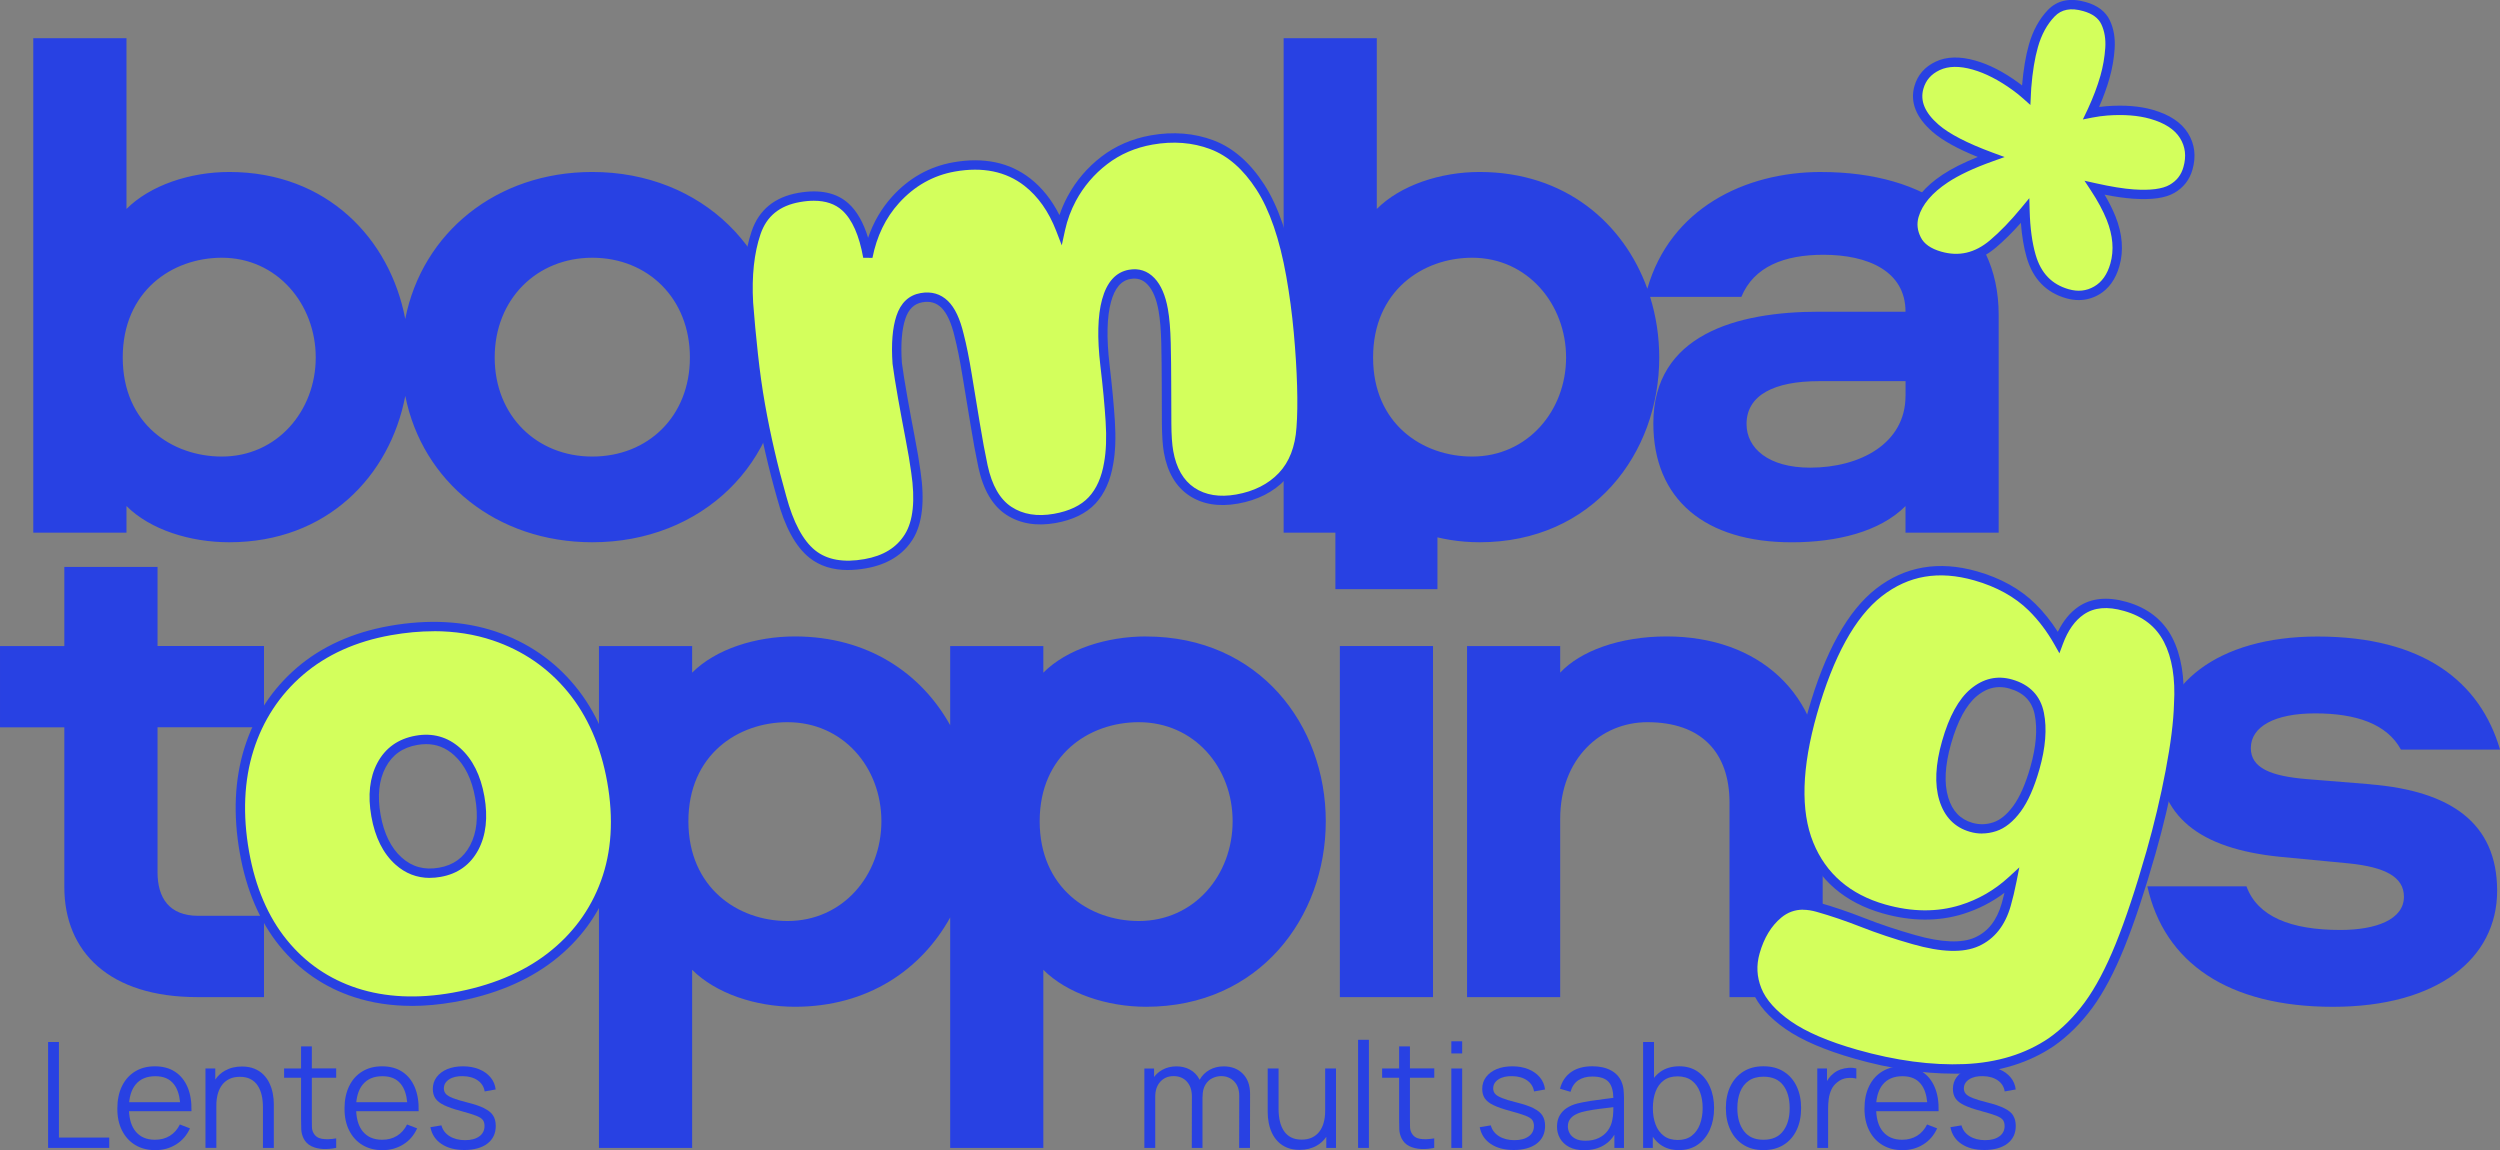 <svg fill="none" height="213" viewBox="0 0 463 213" width="463" xmlns="http://www.w3.org/2000/svg" xmlns:xlink="http://www.w3.org/1999/xlink"><rect x="0" y="0" width="463" height="213" fill="#808080" stroke="none"/><clipPath id="a"><path d="m0 0h463v213h-463z"/></clipPath><g clip-path="url(#a)"><g fill="#2841e3"><path d="m10.914 192.979h-2.006v19.613h11.322v-1.917h-9.316z"/><path d="m34.382 205.797h1.077c.043-1.727-.191-3.211-.721-4.452s-1.302-2.195-2.327-2.864c-1.024-.668-2.266-.998-3.716-.998-1.45 0-2.648.322-3.681.955-1.042.634-1.849 1.536-2.422 2.708-.573 1.171-.86 2.56-.86 4.165 0 1.606.286 2.907.868 4.062.582 1.154 1.398 2.048 2.448 2.681 1.05.634 2.292.955 3.725.955 1.433 0 2.7-.356 3.837-1.059 1.137-.703 1.988-1.692 2.57-2.977l-1.867-.72c-.452.92-1.077 1.623-1.858 2.1-.781.486-1.702.729-2.761.729-1.545 0-2.735-.512-3.577-1.536-.747-.911-1.146-2.178-1.224-3.749h10.497zm-10.462-1.675c.139-1.362.53-2.456 1.198-3.271.842-1.024 2.049-1.536 3.629-1.536s2.657.486 3.438 1.457c.642.799 1.024 1.927 1.163 3.35z"/><path d="m49.906 200.616c-.278-.59-.651-1.12-1.111-1.588-.46-.469-1.016-.834-1.676-1.103-.66-.269-1.433-.407-2.309-.407-1.198 0-2.257.26-3.186.789-.703.399-1.285.938-1.754 1.623v-2.048h-1.815v14.71h2.014v-7.845c0-.834.096-1.58.286-2.231s.469-1.206.834-1.666c.365-.46.825-.807 1.363-1.059.538-.251 1.163-.364 1.875-.364.773 0 1.433.139 1.971.425.538.278.981.677 1.32 1.189s.59 1.111.747 1.796c.156.686.234 1.441.234 2.257v7.506h2.014v-8.088c0-.659-.061-1.328-.191-1.996-.13-.668-.33-1.301-.616-1.892z"/><path d="m57.746 193.795h-1.988v4.087h-3.143v1.719h3.143v7.663c0 .72.009 1.353.035 1.909.026.555.165 1.111.425 1.657.33.651.807 1.137 1.441 1.441.634.312 1.346.477 2.153.521.807.034 1.623-.035 2.448-.209v-1.753c-1.051.174-1.936.2-2.648.078-.712-.121-1.233-.477-1.563-1.093-.174-.321-.269-.686-.278-1.094-.009-.407-.017-.928-.017-1.544v-7.585h4.506v-1.718h-4.506v-4.088z"/><path d="m76.456 205.797h1.077c.043-1.727-.191-3.211-.721-4.452s-1.302-2.195-2.327-2.864c-1.024-.668-2.266-.998-3.716-.998-1.45 0-2.648.322-3.681.955-1.042.634-1.849 1.536-2.422 2.708-.573 1.171-.86 2.56-.86 4.165 0 1.606.286 2.907.868 4.062.582 1.154 1.398 2.048 2.448 2.681 1.05.634 2.292.955 3.725.955s2.7-.356 3.837-1.059c1.137-.703 1.988-1.692 2.57-2.977l-1.867-.72c-.452.92-1.077 1.623-1.858 2.1-.781.486-1.702.729-2.761.729-1.545 0-2.735-.512-3.577-1.536-.747-.911-1.146-2.178-1.224-3.749h10.497zm-10.471-1.675c.139-1.362.53-2.456 1.198-3.271.842-1.024 2.049-1.536 3.629-1.536 1.58 0 2.657.486 3.438 1.457.642.799 1.024 1.927 1.163 3.35z"/><path d="m89.697 205.25c-.773-.381-1.832-.746-3.186-1.084-1.155-.287-2.04-.556-2.666-.807-.625-.252-1.05-.504-1.285-.781-.234-.278-.356-.608-.356-.998 0-.703.33-1.259.981-1.684.651-.425 1.502-.616 2.544-.59 1.111.017 2.023.278 2.744.781s1.155 1.189 1.285 2.048l2.04-.365c-.104-.85-.417-1.605-.955-2.247s-1.242-1.146-2.118-1.502c-.877-.355-1.867-.538-2.978-.538-1.111 0-2.084.174-2.917.521s-1.493.842-1.962 1.467c-.469.633-.712 1.362-.712 2.195 0 .695.156 1.276.477 1.753.321.478.851.894 1.606 1.259.755.364 1.797.729 3.134 1.084 1.242.339 2.179.625 2.804.868s1.042.512 1.25.799c.208.286.304.659.304 1.111 0 .807-.321 1.449-.964 1.917-.642.469-1.528.703-2.639.703-1.111 0-2.101-.251-2.883-.746-.773-.495-1.276-1.163-1.493-1.996l-2.04.339c.252 1.327.938 2.36 2.049 3.106 1.111.747 2.535 1.12 4.254 1.12s3.23-.399 4.254-1.189c1.033-.798 1.546-1.883 1.546-3.272 0-.764-.165-1.406-.486-1.918-.33-.52-.877-.963-1.65-1.345z"/><path d="m226.625 197.492c-.981 0-1.858.217-2.639.66-.773.434-1.381 1.05-1.815 1.831-.026-.052-.043-.104-.069-.148-.417-.763-.99-1.345-1.728-1.744-.73-.399-1.563-.599-2.501-.599-.981 0-1.858.217-2.63.651-.608.339-1.103.781-1.511 1.31v-1.562h-1.797v14.71h2.014v-9.494c0-1.154.312-2.074.938-2.768.625-.695 1.449-1.042 2.465-1.042s1.841.339 2.457 1.016c.617.677.929 1.596.929 2.768l-.017 9.52h1.98v-9.494h.017c0-.911.174-1.64.512-2.204.339-.564.773-.972 1.303-1.224.529-.252 1.067-.382 1.623-.382.973 0 1.771.33 2.405.972.634.651.946 1.545.946 2.673l-.017 9.65h2.006l.017-10.032c0-1.553-.443-2.785-1.337-3.697-.894-.911-2.075-1.371-3.56-1.371z"/><path d="m245.422 205.728c0 .824-.095 1.571-.286 2.23-.191.66-.469 1.215-.834 1.675-.364.46-.825.807-1.363 1.059-.538.243-1.163.364-1.875.364-.773 0-1.424-.138-1.971-.425-.538-.277-.981-.677-1.32-1.189-.338-.512-.59-1.111-.746-1.805-.157-.685-.235-1.44-.235-2.247v-7.507h-2.014v8.088c0 .66.061 1.328.191 1.996s.33 1.302.616 1.892c.278.59.651 1.119 1.112 1.588.46.46 1.015.833 1.675 1.102s1.433.408 2.31.408c1.198 0 2.266-.26 3.186-.79.703-.399 1.285-.937 1.763-1.623v2.049h1.797v-14.71h-2.006z"/><path d="m253.523 192.571h-2.006v20.021h2.006z"/><path d="m261.102 193.795h-1.988v4.087h-3.143v1.719h3.143v7.663c0 .72.009 1.353.035 1.909.026.555.165 1.111.425 1.657.33.651.808 1.137 1.442 1.441.633.312 1.345.477 2.153.521.807.043 1.623-.035 2.448-.209v-1.753c-1.05.174-1.936.2-2.648.078-.712-.121-1.233-.477-1.554-1.093-.174-.321-.269-.686-.278-1.094-.009-.407-.017-.928-.017-1.544v-7.585h4.506v-1.718h-4.506v-4.088z"/><path d="m270.792 197.883h-2.006v14.71h2.006z"/><path d="m270.792 192.849h-2.006v2.247h2.006z"/><path d="m284.032 205.25c-.772-.381-1.832-.746-3.186-1.084-1.155-.287-2.041-.556-2.666-.807-.625-.252-1.05-.504-1.285-.781-.234-.278-.356-.608-.356-.998 0-.703.33-1.259.982-1.684.651-.425 1.502-.616 2.552-.59 1.111.017 2.023.278 2.744.781.72.503 1.154 1.189 1.285 2.048l2.04-.365c-.104-.85-.417-1.605-.955-2.247s-1.242-1.146-2.119-1.502c-.876-.355-1.866-.538-2.978-.538-1.111 0-2.083.174-2.917.521-.833.347-1.484.842-1.962 1.467-.469.633-.703 1.362-.703 2.195 0 .695.156 1.276.477 1.753.322.478.851.894 1.607 1.259.755.364 1.797.729 3.134 1.084 1.241.339 2.179.625 2.804.868s1.042.512 1.25.799c.2.286.304.659.304 1.111 0 .807-.321 1.449-.972 1.917-.643.469-1.528.703-2.64.703-1.111 0-2.109-.251-2.882-.746s-1.276-1.163-1.493-1.996l-2.049.339c.251 1.327.937 2.36 2.049 3.106 1.111.747 2.535 1.12 4.254 1.12s3.23-.399 4.254-1.189c1.033-.798 1.546-1.883 1.546-3.272 0-.764-.165-1.406-.487-1.918-.329-.52-.876-.963-1.649-1.345z"/><path d="m300.338 200.417c-.391-.955-1.06-1.684-1.997-2.187-.938-.504-2.084-.755-3.43-.755-1.623 0-2.943.364-3.968 1.093-1.016.729-1.693 1.744-2.031 3.064l1.944.572c.278-.98.773-1.701 1.468-2.152.694-.451 1.545-.677 2.552-.677 1.468 0 2.492.347 3.083 1.05.538.642.807 1.614.833 2.899-.477.069-.99.139-1.563.199-.868.105-1.754.226-2.657.365-.902.139-1.727.304-2.474.486-.738.191-1.38.468-1.936.833-.556.364-.999.833-1.32 1.397s-.486 1.25-.486 2.048c0 .799.182 1.502.556 2.17.373.659.937 1.197 1.684 1.597.747.399 1.676.598 2.787.598 1.467 0 2.735-.329 3.785-.998.747-.468 1.346-1.093 1.815-1.865v2.447h1.78v-9.138c0-.547-.026-1.076-.078-1.606-.052-.529-.174-1.007-.356-1.432zm-1.563 5.423c0 .565-.07 1.085-.174 1.563-.13.737-.408 1.397-.833 1.978-.426.582-.99 1.05-1.693 1.38-.695.339-1.52.503-2.449.503-.79 0-1.424-.13-1.901-.399-.478-.26-.825-.599-1.034-.998-.217-.399-.321-.816-.321-1.241 0-.529.122-.963.374-1.319.251-.356.573-.642.963-.85.391-.217.799-.382 1.216-.495.616-.165 1.311-.304 2.075-.425.764-.122 1.545-.226 2.344-.313.512-.06.99-.112 1.45-.173 0 .217 0 .477-.009.781z"/><path d="m314.472 198.499c-.963-.677-2.118-1.024-3.464-1.024s-2.544.338-3.49 1.007c-.452.321-.851.702-1.198 1.145v-6.648h-2.015v19.613h1.798v-2.065c.39.564.842 1.05 1.389 1.449.938.686 2.075 1.024 3.438 1.024s2.544-.338 3.516-1.024c.973-.685 1.719-1.614 2.232-2.785.512-1.172.772-2.491.772-3.966 0-1.476-.251-2.777-.772-3.949-.513-1.172-1.251-2.1-2.214-2.777zm.348 9.737c-.339.894-.851 1.597-1.528 2.117-.686.521-1.537.773-2.562.773-1.024 0-1.91-.252-2.587-.764-.686-.512-1.189-1.206-1.528-2.1s-.504-1.909-.504-3.046.165-2.17.504-3.055.842-1.579 1.519-2.074c.678-.503 1.528-.746 2.553-.746 1.024 0 1.919.26 2.613.772.686.521 1.198 1.224 1.528 2.109.339.894.504 1.892.504 2.994s-.174 2.126-.512 3.02z"/><path d="m330.361 198.464c-1.042-.66-2.292-.989-3.768-.989s-2.674.321-3.716.972c-1.042.65-1.841 1.553-2.405 2.716-.565 1.163-.842 2.517-.842 4.061 0 1.545.277 2.864.833 4.027.556 1.172 1.346 2.092 2.388 2.751 1.033.66 2.283.998 3.742.998 1.458 0 2.7-.33 3.742-.981 1.042-.65 1.841-1.562 2.396-2.733.556-1.163.834-2.526.834-4.062s-.278-2.855-.825-4.026c-.547-1.163-1.346-2.083-2.388-2.734zm-.113 10.987c-.799 1.084-2.014 1.631-3.655 1.631s-2.796-.538-3.612-1.597c-.816-1.067-1.224-2.482-1.224-4.252 0-1.146.173-2.152.521-3.029.347-.876.885-1.562 1.597-2.056.712-.495 1.624-.747 2.718-.747 1.623 0 2.839.53 3.646 1.58.808 1.05 1.207 2.473 1.207 4.252s-.399 3.142-1.198 4.226z"/><path d="m340.84 198.082c-.512.173-.955.434-1.337.772-.312.235-.599.538-.859.903-.104.147-.2.304-.287.46v-2.335h-1.797v14.71h2.006v-7.342c0-.581.043-1.171.121-1.762.078-.598.243-1.154.486-1.692.244-.538.617-.989 1.103-1.371.538-.434 1.12-.686 1.754-.764.634-.069 1.224-.043 1.762.096v-1.883c-.425-.105-.903-.148-1.415-.113-.521.035-1.033.139-1.537.312z"/><path d="m357.953 205.797h1.077c.043-1.727-.191-3.211-.721-4.452-.529-1.241-1.302-2.195-2.327-2.864-1.024-.668-2.266-.998-3.716-.998s-2.648.322-3.681.955c-1.042.634-1.849 1.536-2.422 2.708-.573 1.171-.86 2.56-.86 4.165 0 1.606.295 2.907.877 4.062.582 1.154 1.398 2.048 2.449 2.681 1.05.634 2.292.955 3.724.955 1.433 0 2.709-.356 3.838-1.059s1.988-1.692 2.57-2.977l-1.867-.72c-.451.92-1.077 1.623-1.858 2.1-.781.478-1.702.729-2.761.729-1.545 0-2.735-.512-3.577-1.536-.755-.911-1.146-2.178-1.224-3.749h10.497zm-10.462-1.675c.139-1.362.53-2.456 1.198-3.271.842-1.024 2.049-1.536 3.63-1.536 1.58 0 2.656.486 3.438 1.457.642.799 1.024 1.927 1.163 3.35z"/><path d="m372.852 206.596c-.33-.521-.877-.964-1.65-1.346-.772-.381-1.832-.746-3.186-1.084-1.155-.287-2.04-.556-2.665-.807-.626-.252-1.051-.504-1.285-.781-.235-.278-.356-.608-.356-.998 0-.703.33-1.259.981-1.684s1.502-.616 2.552-.59c1.112.017 2.023.278 2.744.781s1.155 1.189 1.285 2.048l2.04-.365c-.104-.85-.417-1.605-.955-2.247s-1.241-1.146-2.118-1.502c-.877-.355-1.867-.538-2.978-.538-1.112 0-2.084.174-2.918.521-.833.347-1.484.842-1.962 1.467-.469.633-.703 1.362-.703 2.195 0 .695.156 1.276.477 1.753.322.478.851.894 1.607 1.259.755.364 1.797.729 3.134 1.084 1.242.339 2.179.625 2.804.868s1.042.512 1.251.799c.199.286.303.659.303 1.111 0 .807-.321 1.449-.972 1.917-.642.469-1.528.703-2.639.703-1.112 0-2.11-.251-2.883-.746s-1.276-1.163-1.493-1.996l-2.049.339c.252 1.327.937 2.36 2.049 3.106 1.111.747 2.535 1.12 4.254 1.12s3.23-.399 4.254-1.189c1.034-.798 1.546-1.883 1.546-3.272 0-.764-.165-1.406-.486-1.918z"/><path d="m109.692 31.85c-17.729 0-31.482 11.212-34.642 27.215-2.83-14.84-14.491-27.215-32.593-27.215-7.258 0-14.656 2.465-19.032 6.847v-31.624h-17.26v91.573h17.26v-4.929c4.385 4.383 11.773 6.709 19.032 6.709 18.111 0 29.771-12.28 32.602-27.103 3.169 15.907 16.913 27.103 34.643 27.103 20.264 0 35.337-14.649 35.337-34.219 0-19.57-15.064-34.357-35.337-34.357zm-68.607 52.703c-9.177 0-18.354-6.023-18.354-18.346s9.177-18.476 18.354-18.476c10.271 0 17.391 8.626 17.391 18.476 0 9.85-7.12 18.346-17.391 18.346zm68.607 0c-10.271 0-18.076-7.533-18.076-18.346 0-10.813 7.805-18.476 18.076-18.476 10.271 0 18.077 7.533 18.077 18.476 0 10.943-7.806 18.346-18.077 18.346z"/><path d="m337.289 31.85c-14.178 0-27.965 6.795-32.202 21.618-4.419-12.228-15.298-21.618-31.074-21.618-7.258 0-14.656 2.465-19.032 6.847v-31.624h-17.251v91.573h17.251v-4.929c4.385 4.383 11.774 6.709 19.032 6.709 20.95 0 33.279-16.428 33.279-34.219 0-3.853-.582-7.646-1.693-11.221h16.896c2.327-5.615 7.944-7.802 15.203-7.802 8.213 0 15.202 3.011 15.202 10.544h-16.027c-15.203 0-30.675 4.244-30.675 20.672 0 14.102 9.585 22.034 25.613 22.034 8.352 0 16.297-1.918 21.089-6.708v4.929h17.252v-40.38c0-16.836-13.284-26.417-32.863-26.417zm-64.639 52.703c-9.177 0-18.354-6.023-18.354-18.346s9.177-18.476 18.354-18.476c10.271 0 17.39 8.626 17.39 18.476 0 9.85-7.119 18.346-17.39 18.346zm80.25-11.221c0 8.756-8.352 13.278-17.668 13.278-7.667 0-11.773-3.558-11.773-8.079 0-5.337 5.07-7.941 13.422-7.941h16.028v2.734z"/><path d="m29.173 104.999h-17.26v14.649h-11.912v15.057h11.912v29.567c0 12.045 8.352 20.394 24.649 20.394h12.329v-15.057h-12.19c-5.34 0-7.527-3.289-7.527-8.08v-26.833h19.718v-15.057h-19.718v-14.649z"/><path d="m212.256 117.868c-7.258 0-14.656 2.326-19.032 6.708v-4.929h-17.251v14.658c-5.349-9.607-15.255-16.437-28.756-16.437-7.258 0-14.656 2.326-19.032 6.708v-4.929h-17.26v92.945h17.26v-32.986c4.385 4.382 11.774 6.847 19.032 6.847 13.501 0 23.407-6.882 28.756-16.532v42.671h17.251v-32.986c4.385 4.382 11.782 6.847 19.032 6.847 20.95 0 33.279-16.558 33.279-34.358 0-17.799-12.329-34.218-33.279-34.218zm-66.411 52.703c-9.177 0-18.354-6.161-18.354-18.476 0-12.314 9.177-18.346 18.354-18.346 10.271 0 17.391 8.349 17.391 18.346 0 9.998-7.12 18.476-17.391 18.476zm65.048 0c-9.177 0-18.346-6.161-18.346-18.476 0-12.314 9.177-18.346 18.346-18.346 10.271 0 17.39 8.349 17.39 18.346 0 9.998-7.119 18.476-17.39 18.476z"/><path d="m265.392 119.647h-17.252v65.018h17.252z"/><path d="m266.216 90.358h-18.901v18.754h18.901z"/><path d="m308.664 117.868c-8.76 0-16.019 2.734-19.717 6.708v-4.929h-17.252v65.018h17.252v-32.986c0-11.221 7.536-17.93 16.157-17.93 9.994 0 15.203 5.615 15.203 14.918v35.998h17.252v-39.148c0-17.113-11.912-27.649-28.895-27.649z"/><path d="m439.037 145.248-11.773-.954c-6.711-.547-10.41-2.057-10.41-5.745 0-3.966 4.384-6.431 11.912-6.431s13.284 1.918 15.889 6.708h18.354c-3.699-12.592-14.239-20.94-33.826-20.94-18.485 0-29.581 8.895-29.581 21.487 0 11.907 7.806 17.791 22.6 19.301l12.876 1.232c6.573.686 10.132 2.465 10.132 6.162 0 4.243-5.2 6.161-11.773 6.161-9.177 0-15.341-2.464-17.391-8.079h-18.354c3.152 14.232 15.064 22.312 34.373 22.312 19.31 0 30.406-8.896 30.406-21.488s-8.631-18.476-23.416-19.708z"/></g><path d="m241.072 71.466c-.086-3.081-.295-6.405-.625-9.971s-.79-7.055-1.398-10.466c-1.25-7.038-3.134-12.505-5.66-16.411-2.527-3.905-5.514-6.509-8.952-7.811-3.438-1.302-7.163-1.597-11.165-.885-3.334.59-6.26 1.857-8.787 3.792-2.526 1.935-4.532 4.296-6.025 7.082-.964 1.796-1.65 3.671-2.075 5.623-1.433-3.714-3.482-6.613-6.147-8.687-3.638-2.829-8.162-3.766-13.571-2.812-4.219.746-7.84 2.786-10.835 6.101-2.596 2.864-4.298 6.396-5.123 10.57-.772-4.356-2.162-7.455-4.167-9.268-2.006-1.823-4.862-2.404-8.561-1.744-4.081.72-6.729 2.89-7.962 6.509-1.233 3.619-1.701 7.958-1.415 13.026.226 3.011.53 6.188.886 9.529.364 3.333.799 6.448 1.311 9.338s1.094 5.762 1.762 8.626c.66 2.864 1.398 5.71 2.206 8.548 1.354 5.033 3.229 8.513 5.634 10.457s5.687 2.543 9.837 1.814c3.708-.66 6.391-2.317 8.058-4.981s2.101-6.674 1.302-12.028c-.226-1.718-.582-3.81-1.059-6.283-.478-2.473-.938-4.973-1.39-7.489-.442-2.517-.781-4.634-1.015-6.353-.252-3.549-.026-6.37.677-8.487.694-2.109 1.971-3.324 3.82-3.654 1.702-.304 3.134.113 4.289 1.241 1.155 1.137 2.049 3.055 2.683 5.771.486 1.901.981 4.33 1.467 7.298s.981 5.979 1.485 9.017c.504 3.046.981 5.667 1.459 7.88.859 3.975 2.457 6.726 4.792 8.262 2.336 1.536 5.175 2.005 8.5 1.415 3.039-.538 5.34-1.649 6.911-3.341 1.572-1.692 2.596-3.992 3.074-6.908.382-2.135.486-4.704.286-7.732-.191-3.02-.521-6.474-.981-10.371-.599-5.085-.503-9.078.287-11.967.79-2.89 2.214-4.521 4.289-4.886 1.554-.278 2.874.156 3.959 1.302 1.076 1.146 1.832 2.907 2.249 5.276.286 1.632.46 3.68.52 6.153.053 2.473.087 5.007.087 7.602s.009 5.025.026 7.272c.018 2.248.139 4.009.356 5.268.608 3.41 2.032 5.867 4.289 7.377 2.258 1.51 5.045 1.97 8.387 1.38 3.482-.616 6.269-2.031 8.362-4.235 2.092-2.204 3.264-5.198 3.507-8.982.165-2.091.2-4.678.113-7.75z" fill="#d3ff5c"/><path d="m157.045 105.571c-2.874 0-5.279-.772-7.171-2.299-2.544-2.049-4.541-5.719-5.93-10.909-.816-2.864-1.563-5.754-2.206-8.574-.659-2.829-1.25-5.745-1.771-8.67-.512-2.899-.955-6.058-1.319-9.39-.365-3.341-.66-6.552-.895-9.555-.295-5.181.2-9.668 1.459-13.373 1.337-3.923 4.237-6.309 8.63-7.082 3.959-.703 7.094-.043 9.299 1.961 1.563 1.415 2.778 3.549 3.629 6.361.99-2.89 2.474-5.441 4.428-7.602 3.117-3.454 6.928-5.598 11.33-6.378 5.635-.998 10.428 0 14.257 2.977 2.205 1.718 4.02 4.001 5.426 6.804.399-1.189.903-2.343 1.502-3.463 1.546-2.881 3.655-5.354 6.26-7.359 2.622-2.013 5.704-3.341 9.16-3.957 4.141-.729 8.048-.417 11.617.929 3.603 1.362 6.755 4.105 9.368 8.149 2.579 3.983 4.523 9.616 5.791 16.732.608 3.419 1.077 6.969 1.407 10.536.329 3.567.538 6.934.625 10.023.086 3.072.052 5.71-.122 7.845-.252 3.966-1.519 7.168-3.742 9.511-2.214 2.334-5.192 3.845-8.839 4.487-3.551.625-6.581.121-9.02-1.51-2.449-1.64-4.02-4.313-4.663-7.941-.234-1.328-.356-3.142-.373-5.407-.017-2.248-.026-4.678-.026-7.272 0-2.525-.035-5.077-.087-7.585-.061-2.43-.226-4.452-.504-6.023-.39-2.187-1.067-3.81-2.031-4.834-.877-.928-1.91-1.267-3.178-1.041-1.728.304-2.908 1.701-3.603 4.261-.755 2.768-.842 6.682-.261 11.638.461 3.905.791 7.411.982 10.414.199 3.072.095 5.736-.304 7.941-.504 3.055-1.615 5.528-3.291 7.342-1.702 1.822-4.185 3.037-7.397 3.61-3.543.625-6.616.104-9.134-1.545-2.527-1.657-4.263-4.617-5.157-8.8-.469-2.213-.964-4.877-1.459-7.923-.503-3.037-.998-6.049-1.485-9.017-.486-2.942-.972-5.372-1.449-7.229-.6-2.56-1.424-4.356-2.449-5.363-.955-.929-2.11-1.267-3.534-1.007-1.528.269-2.552 1.276-3.151 3.072-.66 1.996-.868 4.738-.634 8.149.217 1.631.547 3.697.998 6.257.452 2.534.912 5.051 1.381 7.472.477 2.465.833 4.599 1.068 6.335.825 5.528.338 9.772-1.433 12.61-1.797 2.873-4.706 4.678-8.639 5.372-1.18.208-2.3.313-3.36.313zm-6.312-68.393c-.807 0-1.667.078-2.587.243-3.777.668-6.156 2.612-7.293 5.936-1.19 3.489-1.65 7.758-1.372 12.696.226 2.959.521 6.153.886 9.477.356 3.289.798 6.413 1.302 9.277.512 2.89 1.103 5.78 1.754 8.583.642 2.794 1.38 5.658 2.188 8.505 1.302 4.843 3.099 8.21 5.348 10.024 2.197 1.77 5.27 2.317 9.142 1.631 3.482-.616 5.93-2.117 7.476-4.591 1.545-2.473 1.945-6.318 1.181-11.447-.226-1.718-.582-3.818-1.051-6.248s-.938-4.955-1.389-7.498c-.46-2.595-.79-4.686-1.016-6.387-.26-3.697-.017-6.665.712-8.869.799-2.421 2.31-3.853 4.498-4.235 1.988-.347 3.69.147 5.053 1.475 1.285 1.258 2.24 3.289 2.926 6.196.486 1.883.989 4.365 1.476 7.359.486 2.968.981 5.979 1.484 9.017.495 3.011.981 5.649 1.45 7.837.799 3.723 2.284 6.318 4.419 7.715 2.136 1.406 4.784 1.831 7.875 1.284 2.831-.503 4.993-1.536 6.434-3.081 1.45-1.553 2.405-3.723 2.856-6.457.374-2.074.469-4.599.278-7.533-.182-2.977-.512-6.448-.972-10.319-.608-5.181-.504-9.32.312-12.297.877-3.228 2.553-5.085 4.975-5.511 1.858-.33 3.447.2 4.741 1.562 1.198 1.267 2.031 3.194 2.474 5.719.295 1.657.469 3.766.53 6.283.052 2.525.087 5.085.087 7.62 0 2.595.008 5.016.026 7.264.008 2.17.13 3.897.347 5.12.556 3.15 1.875 5.441 3.916 6.804 2.049 1.371 4.653 1.796 7.753 1.25 3.273-.582 5.93-1.918 7.883-3.975 1.945-2.048 3.039-4.886 3.274-8.444.165-2.083.199-4.66.113-7.672-.087-3.055-.296-6.387-.617-9.919-.321-3.523-.79-7.021-1.389-10.396-1.224-6.891-3.082-12.306-5.539-16.09-2.414-3.732-5.279-6.24-8.526-7.463-3.274-1.241-6.877-1.519-10.706-.842-3.177.564-6.008 1.779-8.404 3.627-2.414 1.849-4.359 4.139-5.791 6.804-.912 1.71-1.589 3.523-1.997 5.398l-.616 2.82-1.042-2.699c-1.372-3.558-3.352-6.353-5.87-8.322-3.42-2.664-7.753-3.549-12.884-2.638-4.011.712-7.493 2.673-10.349 5.832-2.475 2.734-4.124 6.144-4.915 10.154l-1.71-.017c-.738-4.148-2.049-7.099-3.898-8.782-1.303-1.18-3.056-1.779-5.236-1.779z" fill="#2841e3"/><path d="m83.967 184.708c-6.668 1.181-12.702.894-18.094-.859s-9.88-4.834-13.449-9.242c-3.568-4.409-5.956-9.98-7.146-16.723-1.25-7.038-.964-13.426.842-19.171s4.949-10.535 9.429-14.388c4.48-3.845 10.045-6.361 16.713-7.55 7.111-1.259 13.536-.929 19.266.998 5.73 1.926 10.488 5.189 14.291 9.789 3.794 4.599 6.295 10.301 7.501 17.113 1.233 6.96.834 13.217-1.198 18.771-2.031 5.555-5.435 10.171-10.21 13.842-4.775 3.671-10.757 6.145-17.946 7.42zm-2.501-23.162c2.891-.512 5.01-2.031 6.355-4.565 1.346-2.525 1.693-5.649 1.033-9.346-.66-3.697-2.058-6.509-4.185-8.427-2.136-1.909-4.645-2.612-7.536-2.1-2.969.529-5.122 2.057-6.468 4.582-1.346 2.534-1.693 5.65-1.033 9.346.66 3.706 2.049 6.509 4.185 8.427 2.136 1.909 4.68 2.612 7.649 2.083z" fill="#d3ff5c"/><path d="m76.248 186.288c-3.785 0-7.345-.538-10.645-1.614-5.531-1.797-10.193-5.008-13.857-9.529-3.647-4.504-6.112-10.258-7.328-17.114-1.268-7.142-.972-13.729.868-19.578 1.849-5.875 5.105-10.848 9.689-14.788 4.576-3.931 10.341-6.534 17.13-7.741 7.224-1.284 13.848-.928 19.691 1.033 5.861 1.97 10.801 5.355 14.682 10.058 3.872 4.695 6.459 10.588 7.692 17.522 1.259 7.081.842 13.547-1.233 19.222-2.083 5.684-5.617 10.475-10.497 14.233-4.862 3.74-11.026 6.291-18.319 7.584-2.717.478-5.348.721-7.875.721zm4.107-69.383c-2.544 0-5.192.243-7.936.729-6.477 1.146-11.964 3.619-16.305 7.351-4.332 3.723-7.415 8.435-9.168 13.989-1.754 5.58-2.032 11.898-.816 18.754 1.163 6.561 3.508 12.054 6.972 16.324 3.447 4.261 7.84 7.272 13.041 8.964 5.227 1.701 11.174 1.988 17.669.833 7.015-1.241 12.919-3.679 17.565-7.255 4.619-3.549 7.961-8.07 9.923-13.451 1.971-5.381 2.362-11.551 1.155-18.32-1.181-6.63-3.638-12.254-7.319-16.714-3.673-4.452-8.352-7.655-13.892-9.512-3.36-1.128-7.007-1.701-10.896-1.701zm-.747 45.683c-2.396 0-4.532-.825-6.373-2.474-2.275-2.039-3.777-5.033-4.463-8.921s-.313-7.212 1.12-9.911c1.476-2.768 3.855-4.46 7.085-5.033 3.152-.564 5.93.217 8.266 2.308 2.275 2.04 3.777 5.042 4.463 8.922.686 3.879.312 7.22-1.12 9.91-1.476 2.769-3.82 4.452-6.972 5.008-.686.121-1.355.182-2.006.182zm-.686-24.777c-.53 0-1.077.052-1.641.148-2.709.477-4.628 1.831-5.852 4.139-1.25 2.343-1.563 5.303-.946 8.791.616 3.489 1.936 6.162 3.916 7.932 1.945 1.745 4.211 2.352 6.92 1.875 2.639-.469 4.515-1.814 5.739-4.122 1.25-2.344 1.563-5.303.946-8.792-.616-3.488-1.936-6.153-3.916-7.932-1.528-1.371-3.23-2.039-5.166-2.039z" fill="#2841e3"/><path d="m401.538 118.494c-1.588-3.073-4.228-5.138-7.918-6.179-3.334-.946-6.06-.686-8.205.772-1.806 1.232-3.186 3.185-4.176 5.841-1.398-2.474-3.03-4.643-4.914-6.492-2.691-2.647-6.173-4.573-10.445-5.788-6.807-1.936-12.763-.911-17.885 3.063-5.123 3.984-9.229 11.395-12.32 22.243-2.9 10.197-3.126 18.328-.66 24.386 2.457 6.057 7.093 10.049 13.891 11.984 5.14 1.458 9.942 1.502 14.404.104 3.508-1.093 6.599-2.889 9.299-5.371-.33 1.666-.686 3.15-1.051 4.426-.972 3.401-2.778 5.701-5.426 6.899-2.648 1.197-6.546 1.067-11.686-.391-3.404-.963-6.547-2.013-9.429-3.15-2.883-1.128-5.67-2.083-8.344-2.846-2.9-.825-5.34-.408-7.345 1.258-1.997 1.657-3.43 4.009-4.298 7.047-.677 2.386-.564 4.729.347 7.02.912 2.292 2.84 4.461 5.774 6.509 2.935 2.048 7.12 3.845 12.555 5.389 7.232 2.057 13.961 2.951 20.177 2.691 6.217-.269 11.556-1.918 16.019-4.947 2.544-1.779 4.828-4.061 6.877-6.838 2.04-2.786 3.985-6.448 5.834-11.013s3.759-10.31 5.73-17.253c1.424-4.99 2.614-9.988 3.569-14.996.955-5.007 1.476-9.181 1.571-12.514.287-4.842-.373-8.8-1.962-11.872zm-24.666 23.769c-.929 3.255-2.032 5.754-3.308 7.507-1.276 1.744-2.657 2.864-4.124 3.341-1.467.486-2.926.521-4.376.104-2.535-.72-4.228-2.473-5.079-5.259-.851-2.785-.677-6.274.512-10.466 1.259-4.408 2.935-7.498 5.036-9.242 2.101-1.753 4.385-2.274 6.842-1.571 2.969.842 4.731 2.673 5.304 5.494.565 2.82.296 6.179-.816 10.092z" fill="#d3ff5c"/><path d="m361.782 198.837c-5.695 0-11.834-.928-18.302-2.768-5.496-1.562-9.802-3.419-12.806-5.511-3.065-2.135-5.114-4.46-6.087-6.899-.981-2.465-1.111-5.016-.373-7.576.912-3.194 2.448-5.71 4.576-7.481 2.222-1.848 4.957-2.326 8.135-1.423 2.674.764 5.513 1.727 8.422 2.872 2.839 1.12 5.99 2.17 9.35 3.125 4.915 1.397 8.639 1.544 11.088.434 2.431-1.103 4.046-3.177 4.949-6.353.165-.59.33-1.224.495-1.909-2.31 1.736-4.871 3.046-7.65 3.914-4.601 1.432-9.62 1.397-14.898-.104-7.042-2.005-11.912-6.205-14.465-12.497-2.527-6.205-2.309-14.597.634-24.95 3.125-10.978 7.371-18.615 12.615-22.694 5.331-4.139 11.608-5.216 18.658-3.211 4.394 1.25 8.031 3.272 10.81 6.005 1.537 1.51 2.934 3.255 4.176 5.207.99-2.03 2.266-3.592 3.811-4.651 2.353-1.606 5.357-1.909 8.926-.894 3.916 1.111 6.755 3.341 8.456 6.622 1.65 3.202 2.345 7.341 2.058 12.323-.087 3.341-.625 7.602-1.58 12.627-.955 4.998-2.162 10.075-3.586 15.074-1.979 6.942-3.916 12.774-5.765 17.348-1.858 4.591-3.855 8.366-5.939 11.195-2.092 2.846-4.471 5.207-7.076 7.038-4.593 3.115-10.132 4.834-16.479 5.103-.712.034-1.432.043-2.153.043zm-27.835-30.365c-1.537 0-2.874.486-4.055 1.467-1.849 1.536-3.204 3.766-4.011 6.621-.634 2.222-.53 4.331.321 6.466.842 2.117 2.683 4.174 5.461 6.118 2.848 1.987 6.981 3.757 12.295 5.267 7.11 2.022 13.813 2.916 19.908 2.656 6.025-.26 11.261-1.875 15.567-4.799 2.44-1.71 4.68-3.949 6.66-6.639 1.997-2.716 3.924-6.361 5.73-10.822 1.823-4.513 3.742-10.284 5.704-17.165 1.407-4.947 2.605-9.972 3.543-14.918.946-4.938 1.467-9.104 1.554-12.376.278-4.695-.356-8.539-1.858-11.455-1.485-2.873-3.907-4.756-7.389-5.745-3.1-.885-5.539-.668-7.475.659-1.633 1.12-2.926 2.942-3.847 5.433l-.651 1.753-.92-1.631c-1.363-2.413-2.969-4.53-4.767-6.301-2.57-2.525-5.964-4.4-10.071-5.571-6.581-1.875-12.181-.92-17.122 2.916-4.949 3.844-8.986 11.177-12.016 21.799-2.839 9.963-3.073 17.982-.694 23.822 2.344 5.771 6.824 9.633 13.327 11.482 4.949 1.406 9.628 1.449 13.909.113 3.351-1.042 6.364-2.786 8.969-5.181l1.962-1.805-.521 2.62c-.339 1.693-.695 3.211-1.068 4.496-1.033 3.645-3.021 6.144-5.904 7.454-2.874 1.302-6.885 1.189-12.277-.347-3.421-.972-6.616-2.039-9.507-3.176-2.856-1.119-5.635-2.065-8.265-2.812-.886-.251-1.719-.382-2.501-.382zm33.123-14.102c-.756 0-1.502-.104-2.24-.321-2.822-.807-4.732-2.769-5.67-5.841-.894-2.933-.729-6.621.512-10.96 1.294-4.565 3.083-7.82 5.314-9.668 2.327-1.935 4.888-2.517 7.632-1.744 3.29.937 5.279 3.011 5.912 6.161.591 2.942.313 6.474-.833 10.501-.955 3.341-2.11 5.953-3.447 7.776-1.389 1.892-2.917 3.115-4.55 3.653-.876.287-1.762.434-2.639.434zm3.247-27.12c-1.485 0-2.874.556-4.22 1.675-1.953 1.632-3.559 4.591-4.758 8.809-1.146 4.009-1.319 7.367-.521 9.98.765 2.508 2.232 4.035 4.481 4.677 1.285.365 2.552.339 3.863-.095 1.285-.426 2.527-1.441 3.69-3.029 1.216-1.658 2.284-4.088 3.178-7.229 1.068-3.758 1.337-7.012.799-9.685-.504-2.499-2.032-4.079-4.689-4.834-.625-.182-1.233-.269-1.832-.269z" fill="#2841e3"/><path d="m404.473 25.115c-1.129-1.805-3.143-3.124-6.034-3.949-2.318-.659-5.053-.868-8.214-.633-.989.078-1.97.217-2.943.408.061-.121.122-.252.174-.373 1.007-2.178 1.806-4.278 2.379-6.3.495-1.736.799-3.506.929-5.311.121-1.805-.148-3.402-.808-4.808-.66-1.397-1.962-2.378-3.915-2.933-2.605-.738-4.663-.33-6.165 1.241-1.502 1.571-2.605 3.584-3.299 6.04-.599 2.1-1.016 4.678-1.268 7.732-.034.46-.052.911-.069 1.363-.625-.555-1.285-1.093-1.971-1.588-2.657-1.927-5.218-3.246-7.675-3.94-2.674-.764-4.923-.712-6.729.139-1.806.85-2.969 2.187-3.482 3.992-.738 2.603.287 5.12 3.074 7.559 2.04 1.788 5.47 3.558 10.262 5.328-3.507 1.25-6.338 2.578-8.456 3.983-3.134 2.083-5.062 4.383-5.783 6.917-.408 1.449-.26 2.898.461 4.356.72 1.458 2.162 2.491 4.341 3.107 3.542 1.007 6.807.252 9.793-2.256 1.928-1.623 3.916-3.68 5.956-6.162.087 3.289.469 6.092 1.147 8.418 1.067 3.671 3.299 5.979 6.702 6.951 1.954.555 3.751.364 5.392-.581 1.632-.937 2.778-2.534 3.412-4.773.764-2.673.53-5.554-.703-8.644-.703-1.77-1.719-3.636-3.013-5.606 2.813.633 5.201 1.015 7.154 1.154 3.265.226 5.644-.096 7.137-.963s2.483-2.126 2.961-3.792c.642-2.239.39-4.27-.738-6.075z" fill="#d3ff5c"/><path d="m384.99 55.576c-.764 0-1.546-.113-2.344-.338-3.69-1.05-6.147-3.584-7.302-7.542-.538-1.84-.894-3.992-1.077-6.431-1.58 1.788-3.143 3.333-4.636 4.591-3.204 2.699-6.772 3.515-10.592 2.43-2.414-.685-4.055-1.883-4.88-3.567-.816-1.64-.99-3.315-.521-4.973.773-2.725 2.839-5.216 6.139-7.403 1.701-1.128 3.881-2.222 6.503-3.272-3.821-1.545-6.582-3.081-8.396-4.669-3.048-2.664-4.168-5.511-3.334-8.453.582-2.048 1.91-3.584 3.95-4.539 1.997-.946 4.463-1.007 7.337-.191 2.552.72 5.227 2.091 7.953 4.079.234.165.469.347.694.529.252-2.951.678-5.493 1.268-7.567.738-2.586 1.919-4.738 3.508-6.405 1.736-1.805 4.098-2.308 7.024-1.475 2.196.625 3.698 1.77 4.462 3.402.721 1.527 1.016 3.289.886 5.233-.122 1.849-.443 3.697-.955 5.485-.486 1.718-1.138 3.497-1.928 5.311.478-.061.947-.113 1.416-.148 3.247-.243 6.112-.017 8.508.668 3.091.876 5.296 2.334 6.538 4.322 1.259 2.013 1.537 4.296.833 6.769-.538 1.883-1.667 3.333-3.36 4.304-1.667.963-4.158 1.31-7.631 1.076-1.494-.104-3.265-.356-5.279-.746.825 1.397 1.493 2.742 2.005 4.009 1.303 3.254 1.546 6.353.738 9.208-.703 2.456-1.979 4.235-3.811 5.294-1.163.668-2.405 1.007-3.707 1.007zm-9.16-18.884.061 2.317c.087 3.202.46 5.953 1.111 8.192.99 3.393 2.987 5.467 6.113 6.361 1.736.495 3.281.33 4.714-.495 1.45-.833 2.431-2.23 3.013-4.261.703-2.473.477-5.198-.677-8.088-.678-1.684-1.659-3.515-2.935-5.45l-1.181-1.796 2.101.469c2.779.625 5.14 1.007 7.024 1.137 3.074.208 5.305-.078 6.642-.851 1.311-.755 2.145-1.822 2.553-3.28.573-2.013.364-3.775-.634-5.38-1.007-1.614-2.865-2.812-5.539-3.567-2.206-.625-4.862-.833-7.91-.608-.912.069-1.867.2-2.839.391l-1.702.339.921-1.927c.981-2.118 1.771-4.2 2.335-6.179.478-1.675.773-3.402.894-5.129.113-1.649-.13-3.115-.72-4.374-.547-1.172-1.65-1.979-3.369-2.465-2.292-.651-4.029-.321-5.296 1.007-1.398 1.458-2.44 3.367-3.091 5.676-.582 2.039-.999 4.582-1.233 7.568-.026.33-.043.651-.052.972l-.104 2.17-1.355-1.206c-.625-.555-1.267-1.076-1.91-1.536-2.561-1.857-5.053-3.142-7.406-3.81-2.457-.703-4.515-.668-6.121.087-1.589.746-2.57 1.875-3.021 3.445-.651 2.274.269 4.452 2.804 6.665 1.954 1.701 5.314 3.445 9.993 5.172l2.241.824-2.249.807c-3.456 1.232-6.234 2.543-8.266 3.888-2.943 1.953-4.766 4.114-5.426 6.431-.356 1.25-.226 2.465.408 3.732.599 1.224 1.875 2.118 3.794 2.664 3.282.937 6.225.252 9.004-2.083 1.866-1.571 3.837-3.61 5.843-6.049l1.476-1.788z" fill="#2841e3"/></g></svg>